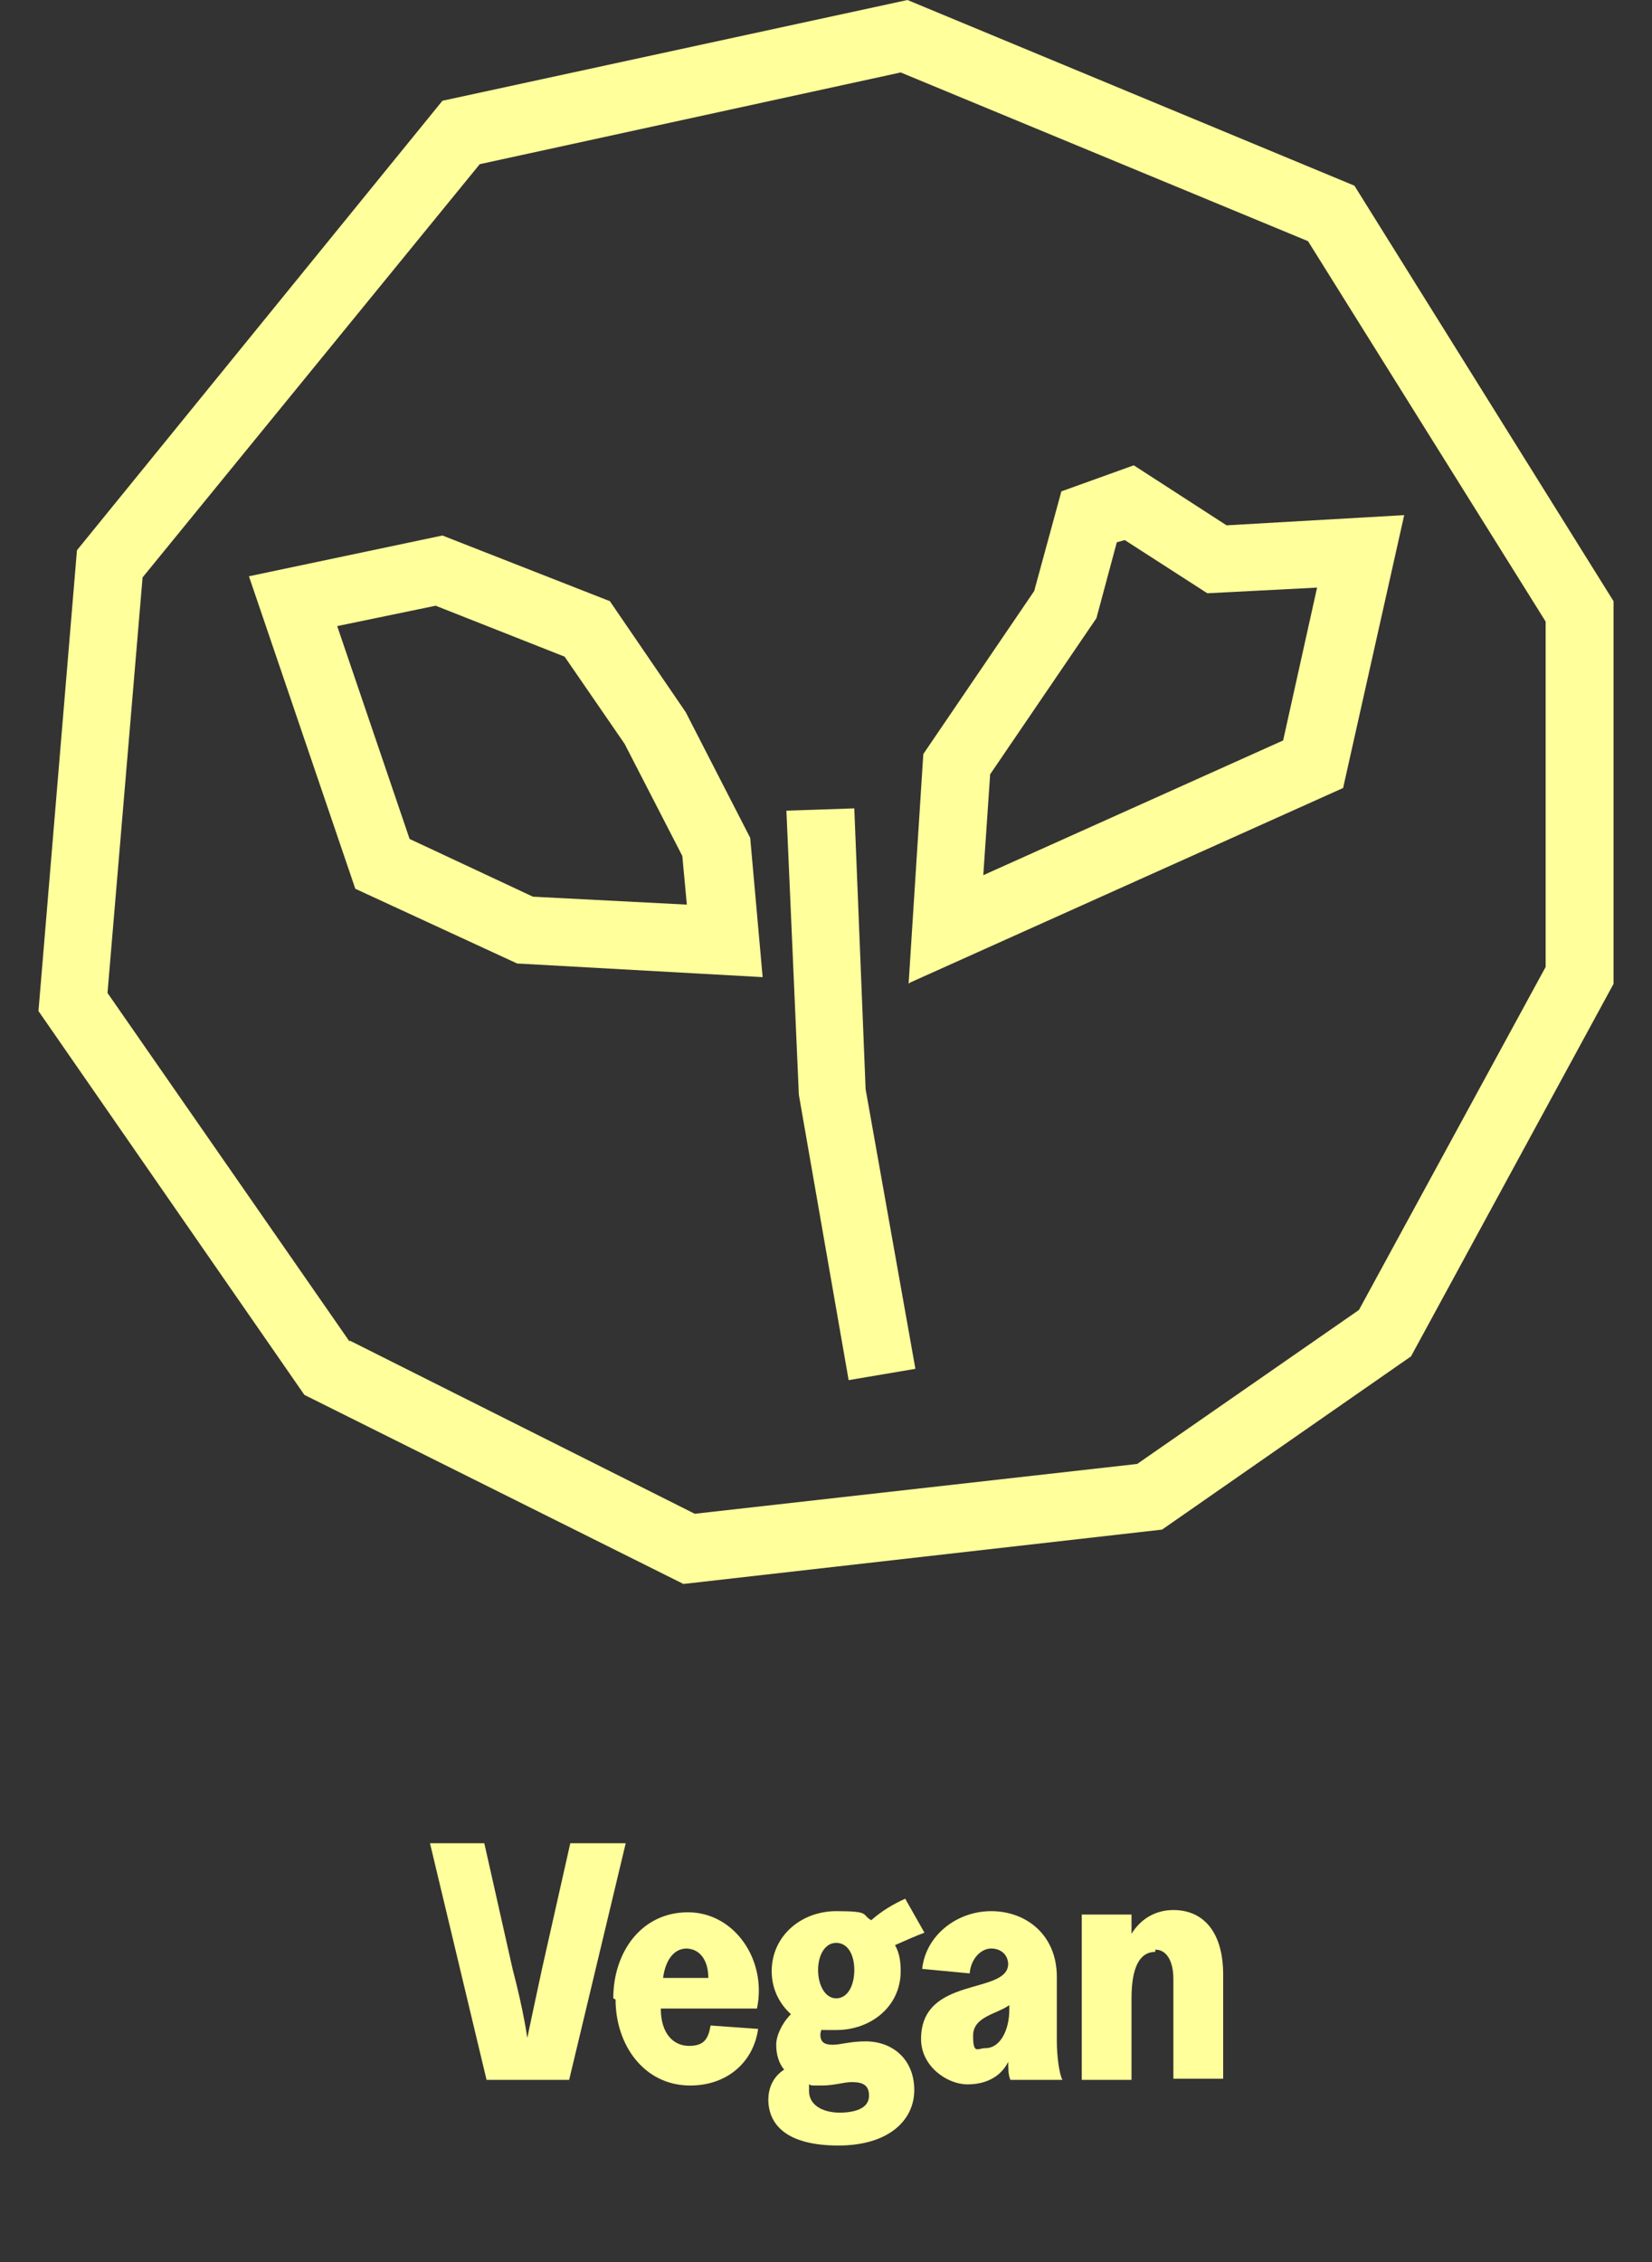 <svg width="95" height="130" viewBox="0 0 95 130" fill="none" xmlns="http://www.w3.org/2000/svg">
<rect x="0" y="0" width="95" height="130" fill="#333333" stroke="none"/>
<path d="M39.301 91.031L17.503 80.164L2.212 58.106L4.425 31.623L25.442 5.791L52.185 0L77.887 10.671L92.788 34.551V56.544L81.141 77.952L66.825 87.907L39.301 91.031ZM20.106 77.041L39.952 86.997L65.394 84.134L78.147 75.284L88.884 55.569V35.723L75.219 13.86L51.795 4.164L27.589 9.435L8.199 33.185L6.182 57.065L20.106 77.106V77.041Z" fill="#FFFF9B"/>
<path d="M50.754 78.993L47.891 62.791L47.175 46.523" fill="#FFFF9B"/>
<path d="M48.802 79.317L45.939 62.92L45.223 46.588L49.127 46.458L49.778 62.595L52.641 78.667L48.802 79.317ZM43.791 56.153L29.737 55.372L20.432 51.078L14.315 33.119L25.442 30.776L35.072 34.55L39.432 40.927L43.141 48.15L43.856 56.153H43.791ZM30.648 51.533L39.497 51.989L39.237 49.191L35.918 42.749L32.469 37.739L25.052 34.811L19.391 35.982L23.555 48.215L30.648 51.533ZM52.25 56.544L53.096 43.335L59.473 33.965L61.035 28.239L65.199 26.742L70.535 30.191L80.75 29.605L77.237 45.287L52.315 56.478L52.25 56.544ZM56.935 44.571L56.545 50.297L73.788 42.554L75.74 33.77L69.428 34.095L64.678 31.037L64.223 31.167L63.052 35.526L56.935 44.506V44.571ZM24.726 105.931H27.85L29.476 113.153C30.127 115.626 30.322 117.122 30.322 117.122C30.322 117.122 30.648 115.561 31.168 113.153L32.795 105.931H35.983L32.73 119.53H27.98L24.726 105.931ZM35.267 114.845C35.267 112.177 36.894 109.9 39.562 109.9C42.23 109.9 44.117 112.633 43.531 115.431H38C38 116.862 38.716 117.578 39.627 117.578C40.538 117.578 40.733 117.122 40.863 116.407L43.596 116.602C43.336 118.489 41.839 119.855 39.692 119.855C37.024 119.855 35.398 117.513 35.398 114.91L35.267 114.845ZM39.497 111.982C38.716 111.982 38.261 112.698 38.13 113.674H40.733C40.733 112.698 40.278 111.982 39.432 111.982H39.497ZM44.182 120.701C44.182 119.855 44.572 119.27 45.093 118.944C44.767 118.554 44.637 118.033 44.637 117.513C44.637 116.992 44.963 116.276 45.483 115.756C44.833 115.17 44.377 114.324 44.377 113.283C44.377 111.266 46.069 109.835 48.086 109.835C50.103 109.835 49.517 110.03 50.103 110.355C50.689 109.835 51.339 109.444 52.055 109.119L53.161 111.071C52.641 111.266 52.055 111.526 51.469 111.787C51.73 112.242 51.795 112.763 51.795 113.283C51.795 115.3 50.103 116.667 48.086 116.667C46.069 116.667 47.5 116.667 47.24 116.602C47.24 116.667 47.175 116.797 47.175 116.927C47.175 117.383 47.435 117.513 47.891 117.513C48.346 117.513 48.867 117.318 49.778 117.318C51.339 117.318 52.576 118.359 52.576 120.115C52.576 121.872 51.079 123.304 48.216 123.304C45.353 123.304 44.182 122.198 44.182 120.636V120.701ZM48.216 121.417C49.452 121.417 49.973 121.026 49.973 120.441C49.973 119.855 49.648 119.66 48.997 119.66C48.476 119.66 48.021 119.855 47.24 119.855C46.459 119.855 46.719 119.855 46.524 119.79V120.181C46.524 120.896 47.175 121.417 48.346 121.417H48.216ZM49.127 113.218C49.127 112.307 48.737 111.657 48.086 111.657C47.435 111.657 47.045 112.372 47.045 113.218C47.045 114.064 47.435 114.845 48.086 114.845C48.737 114.845 49.127 114.129 49.127 113.218Z" fill="#FFFF9B"/>
<path d="M58.041 118.359C57.651 119.27 56.805 119.79 55.634 119.79C54.462 119.79 52.966 118.749 52.966 117.187C52.966 113.544 57.911 114.65 57.976 112.893C57.976 112.372 57.586 111.982 57 111.982C56.414 111.982 55.829 112.567 55.764 113.413L53.031 113.153C53.226 111.266 54.983 109.835 57 109.835C59.017 109.835 60.774 111.201 60.774 113.609V117.317C60.774 118.098 60.904 119.204 61.099 119.53H58.106C57.976 119.27 57.976 118.814 57.976 118.294L58.041 118.359ZM56.675 117.708C57.521 117.708 58.041 116.667 58.041 115.496V115.235C57.325 115.756 55.959 115.886 55.959 116.992C55.959 118.098 56.219 117.708 56.675 117.708ZM66.435 112.177C65.524 112.177 65.069 113.088 65.069 114.845V119.53H62.206V110.03H65.069V111.136C65.589 110.29 66.435 109.77 67.476 109.77C69.233 109.77 70.339 111.071 70.339 113.478V119.465H67.476V113.739C67.476 112.698 67.086 112.047 66.435 112.047V112.177Z" fill="#FFFF9B"/>
</svg>
